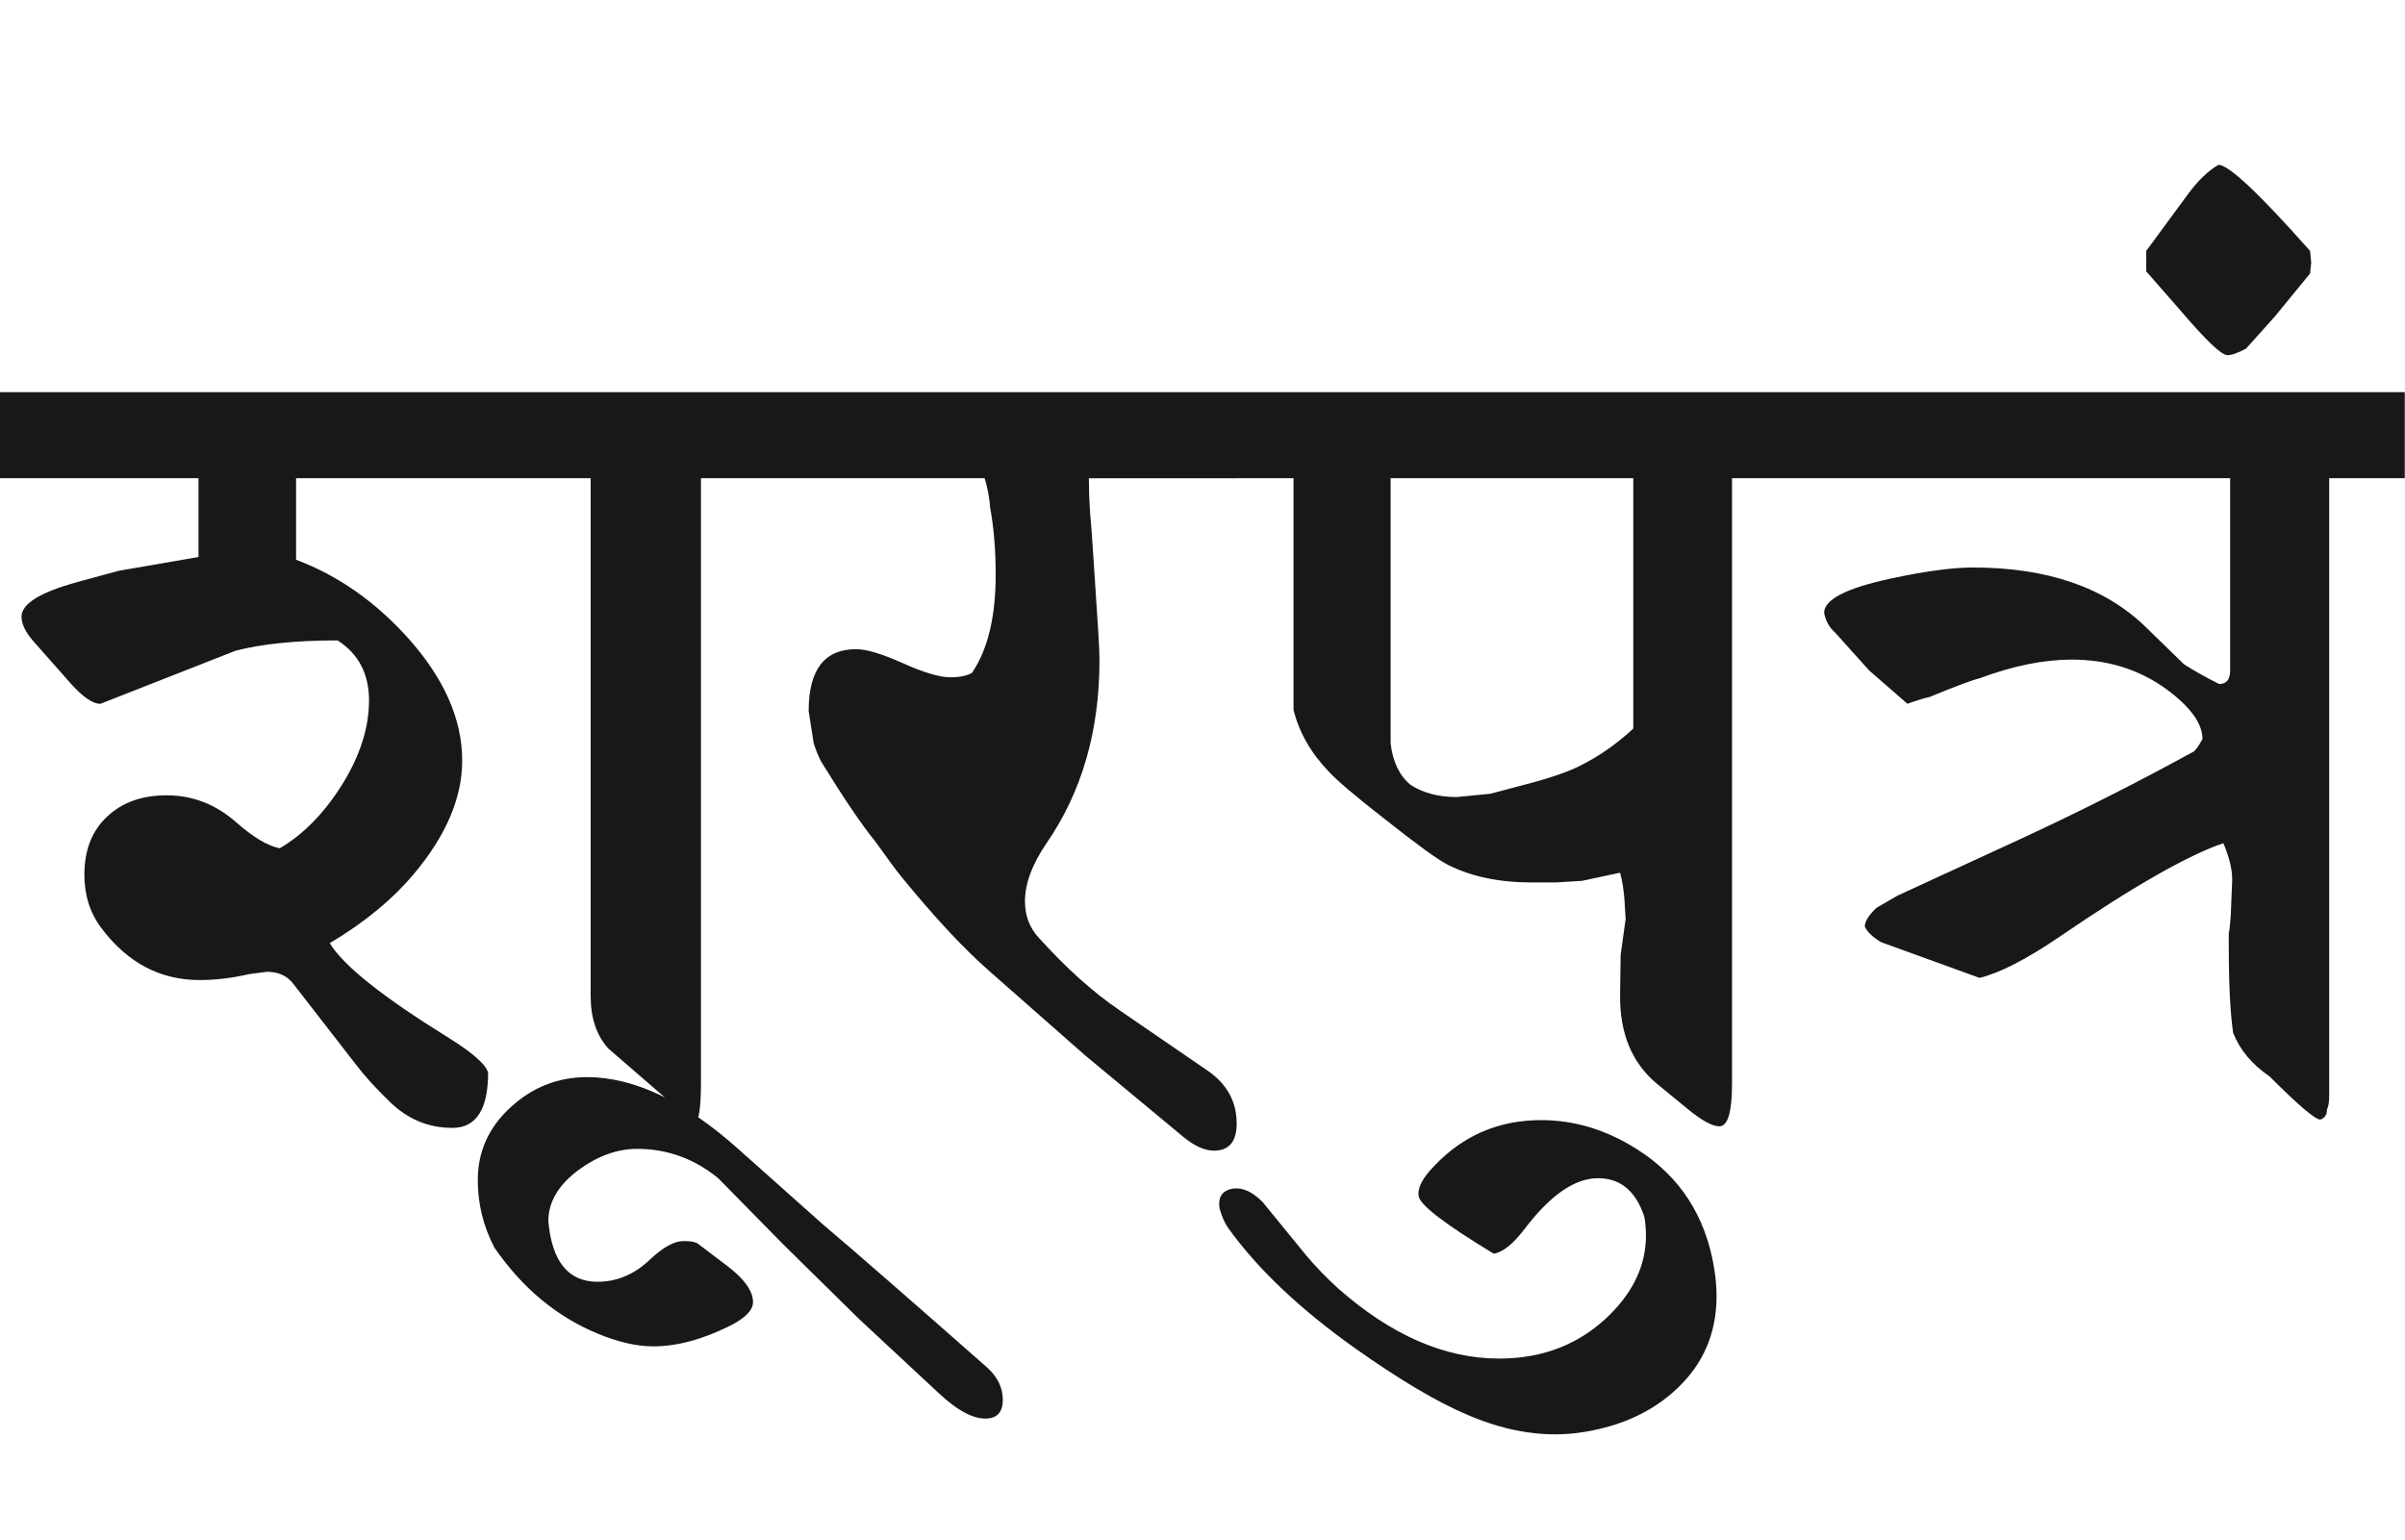 <?xml version="1.0" encoding="utf-8"?>
<!-- Generator: Adobe Illustrator 15.0.2, SVG Export Plug-In . SVG Version: 6.00 Build 0)  -->
<!DOCTYPE svg PUBLIC "-//W3C//DTD SVG 1.1//EN" "http://www.w3.org/Graphics/SVG/1.1/DTD/svg11.dtd">
<svg version="1.1" id="Ebene_1" xmlns="http://www.w3.org/2000/svg" xmlns:xlink="http://www.w3.org/1999/xlink" x="0px" y="0px"
	 width="44.26px" height="28.35px" viewBox="0 0 44.26 28.35" enable-background="new 0 0 44.26 28.35" xml:space="preserve">
<path fill="#1A171B" d="M42.534,4.831l-0.021-0.213c-0.934-1.054-1.496-1.584-1.686-1.584c-0.189,0.108-0.379,0.291-0.568,0.549
	l-0.761,1.035v0.377l0.64,0.731c0.46,0.539,0.744,0.811,0.853,0.811c0.081,0,0.196-0.041,0.345-0.122l0.528-0.589l0.649-0.792
	L42.534,4.831z M44.26,7.217H33.002v1.584h8.04v3.543c0,0.164-0.068,0.245-0.203,0.245c-0.271-0.136-0.487-0.259-0.649-0.366
	l-0.701-0.682c-0.751-0.73-1.81-1.096-3.177-1.096c-0.379,0-0.884,0.067-1.513,0.203c-0.819,0.176-1.229,0.386-1.229,0.631
	c0.027,0.148,0.095,0.269,0.203,0.365l0.629,0.699l0.701,0.61c0.189-0.067,0.324-0.11,0.405-0.124
	c0.508-0.209,0.816-0.322,0.924-0.345c0.616-0.23,1.182-0.344,1.695-0.344c0.664,0,1.245,0.182,1.746,0.547
	c0.44,0.326,0.66,0.629,0.66,0.915c-0.081,0.149-0.143,0.229-0.183,0.242c-1.049,0.575-2.132,1.122-3.249,1.636l-2.182,1.005
	l-0.386,0.224c-0.143,0.136-0.214,0.249-0.214,0.345c0.041,0.094,0.139,0.188,0.295,0.285l1.816,0.659
	c0.373-0.09,0.866-0.343,1.482-0.763c1.347-0.921,2.349-1.492,3.005-1.716c0.115,0.271,0.169,0.504,0.162,0.7l-0.02,0.489
	c0,0.074-0.007,0.181-0.021,0.323c-0.014,0.142-0.021,0.171-0.021,0.081v0.284c0,0.725,0.027,1.264,0.081,1.616
	c0.122,0.31,0.346,0.578,0.67,0.8c0.528,0.528,0.839,0.794,0.934,0.794c0.082-0.029,0.122-0.088,0.122-0.185
	c0.027-0.053,0.041-0.136,0.041-0.244V8.801h1.391V7.217z M30.129,21.154c-0.562-0.358-1.15-0.538-1.767-0.538
	c-0.777,0-1.435,0.281-1.969,0.845c-0.217,0.224-0.312,0.407-0.284,0.557c0.026,0.164,0.487,0.515,1.38,1.056
	c0.17-0.025,0.359-0.18,0.569-0.455c0.474-0.624,0.924-0.934,1.35-0.934c0.413,0,0.697,0.234,0.853,0.71
	c0.021,0.113,0.03,0.23,0.03,0.344c0,0.536-0.223,1.021-0.67,1.464c-0.541,0.532-1.218,0.802-2.03,0.802
	c-1.001,0-1.989-0.43-2.964-1.291c-0.217-0.196-0.413-0.399-0.589-0.609l-0.802-0.982c-0.189-0.191-0.372-0.272-0.548-0.246
	c-0.197,0.034-0.277,0.157-0.244,0.366c0.042,0.148,0.095,0.271,0.163,0.365c0.541,0.751,1.315,1.485,2.324,2.202
	c0.812,0.576,1.502,0.987,2.071,1.229c0.758,0.327,1.479,0.43,2.162,0.315c0.696-0.115,1.266-0.383,1.705-0.803
	c0.48-0.453,0.721-1.019,0.721-1.693c0-0.162-0.014-0.33-0.041-0.499C31.395,22.39,30.921,21.655,30.129,21.154 M29.063,14.102
	c-0.23,0.113-0.568,0.228-1.016,0.343l-0.619,0.164L26.81,14.67c-0.338,0-0.623-0.076-0.853-0.226
	c-0.203-0.169-0.325-0.421-0.365-0.761V8.801h4.466v4.608C29.754,13.693,29.422,13.924,29.063,14.102 M33.012,7.217H22.759v1.584
	h1.046v4.264c0.102,0.412,0.318,0.791,0.649,1.137c0.149,0.162,0.487,0.45,1.016,0.862c0.609,0.482,1.002,0.767,1.178,0.854
	c0.433,0.218,0.947,0.324,1.543,0.324h0.437l0.487-0.03l0.7-0.15c0.041,0.147,0.067,0.316,0.081,0.506l0.021,0.347l-0.092,0.66
	l-0.01,0.739c-0.007,0.705,0.217,1.245,0.67,1.626l0.579,0.475c0.257,0.21,0.449,0.315,0.578,0.315c0.155,0,0.233-0.261,0.233-0.78
	V8.801h1.137V7.217z M22.759,7.217h-8.476v1.584h3.837c0.054,0.171,0.088,0.352,0.103,0.548c0.067,0.365,0.101,0.776,0.101,1.229
	c0,0.779-0.146,1.38-0.437,1.807c-0.101,0.056-0.234,0.081-0.396,0.081c-0.197,0-0.488-0.086-0.873-0.259
	c-0.387-0.173-0.674-0.259-0.862-0.259c-0.583,0-0.874,0.379-0.874,1.139l0.092,0.589c0.033,0.106,0.076,0.22,0.133,0.333
	c0.418,0.679,0.752,1.173,1.004,1.482c0.237,0.333,0.392,0.541,0.466,0.631c0.617,0.757,1.165,1.345,1.646,1.765l1.754,1.543
	l1.797,1.492c0.205,0.169,0.394,0.256,0.568,0.256c0.278,0,0.417-0.168,0.417-0.498c0-0.407-0.179-0.73-0.537-0.976l-1.613-1.106
	c-0.489-0.332-0.986-0.778-1.493-1.34c-0.169-0.183-0.253-0.404-0.253-0.67c0-0.323,0.131-0.679,0.395-1.066
	c0.649-0.94,0.976-2.062,0.976-3.368c0-0.131-0.008-0.298-0.021-0.508l-0.092-1.413c-0.025-0.391-0.047-0.663-0.061-0.812
	c-0.014-0.21-0.021-0.416-0.021-0.619h2.721V7.217z M15.146,22.537l-1.563-1.393c-0.986-0.88-1.916-1.319-2.782-1.319
	c-0.533,0-1.003,0.186-1.404,0.555c-0.404,0.369-0.604,0.815-0.604,1.343c0,0.434,0.102,0.847,0.305,1.239
	c0.515,0.746,1.146,1.271,1.899,1.583c0.379,0.157,0.721,0.235,1.023,0.235c0.439,0,0.911-0.127,1.411-0.377
	c0.285-0.143,0.427-0.288,0.427-0.437c0-0.201-0.155-0.423-0.466-0.66L12.83,22.88c-0.053-0.026-0.138-0.038-0.253-0.038
	c-0.169,0-0.375,0.113-0.62,0.345c-0.284,0.269-0.604,0.404-0.962,0.404c-0.536,0-0.838-0.372-0.904-1.115
	c0-0.354,0.187-0.668,0.557-0.943c0.354-0.259,0.713-0.388,1.078-0.388c0.554,0,1.052,0.181,1.491,0.54l1.197,1.218l1.392,1.37
	l1.473,1.371c0.331,0.31,0.615,0.465,0.852,0.465c0.217,0,0.324-0.115,0.324-0.345c0-0.224-0.097-0.424-0.294-0.6
	C16.732,23.905,15.728,23.029,15.146,22.537 M14.293,7.217H0v1.584h3.653v1.451l-1.471,0.254l-0.751,0.205
	c-0.689,0.188-1.035,0.4-1.035,0.64c0,0.133,0.073,0.287,0.222,0.455L1.3,12.578c0.223,0.249,0.404,0.376,0.547,0.376l2.488-0.977
	c0.494-0.128,1.119-0.19,1.878-0.19c0.387,0.248,0.578,0.617,0.578,1.104c0,0.502-0.164,1.015-0.491,1.543
	c-0.33,0.529-0.712,0.92-1.152,1.179c-0.217-0.042-0.489-0.202-0.812-0.488c-0.373-0.325-0.796-0.487-1.269-0.487
	c-0.454,0-0.819,0.13-1.097,0.393c-0.277,0.259-0.417,0.615-0.417,1.069c0,0.38,0.105,0.707,0.315,0.984
	c0.479,0.638,1.082,0.954,1.807,0.954c0.284,0,0.589-0.035,0.913-0.11l0.325-0.042c0.21,0,0.372,0.074,0.487,0.224l1.157,1.492
	c0.162,0.211,0.365,0.433,0.61,0.67c0.33,0.326,0.716,0.487,1.157,0.487c0.439,0,0.659-0.339,0.659-1.016
	c-0.041-0.153-0.291-0.373-0.752-0.658c-1.191-0.739-1.912-1.312-2.162-1.726c0.637-0.379,1.154-0.805,1.553-1.28
	c0.589-0.704,0.884-1.396,0.884-2.081c0-0.763-0.335-1.52-1.005-2.264c-0.597-0.662-1.279-1.141-2.052-1.432V8.801h5.421v9.532
	c0,0.405,0.109,0.727,0.326,0.966l1.583,1.37c0.081-0.016,0.121-0.266,0.121-0.753V8.801h1.392V7.217z"/>
<rect y="3.034" fill="none" width="44.26" height="23.363"/>
</svg>
